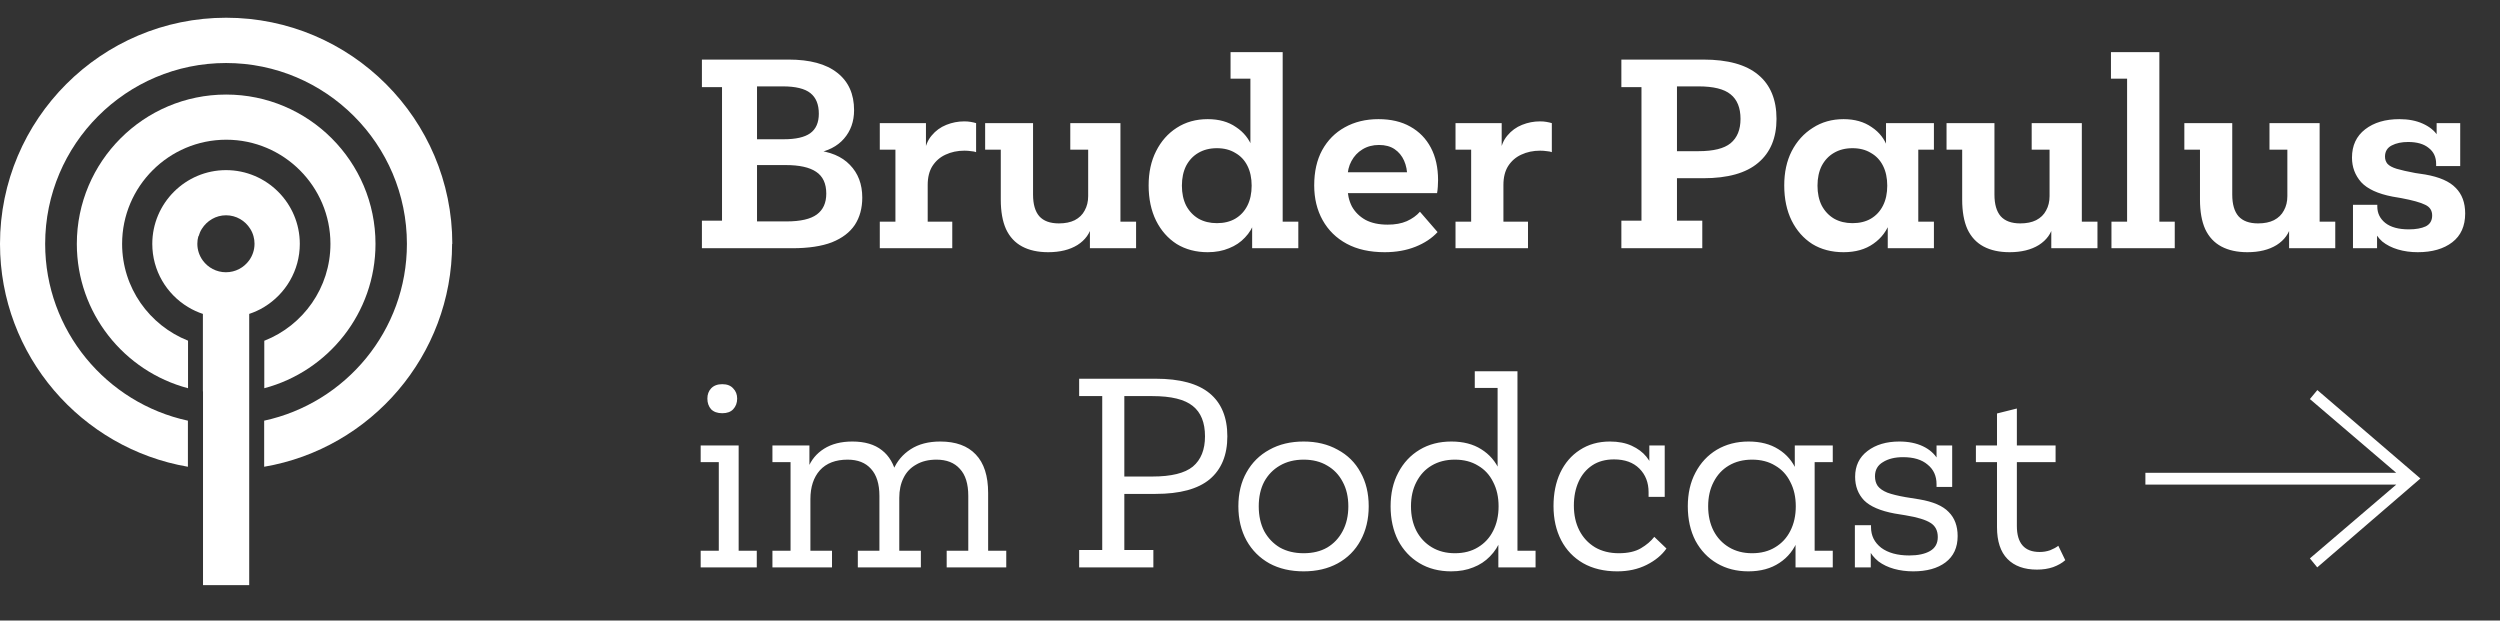<svg xmlns="http://www.w3.org/2000/svg" width="141" height="35" viewBox="0 0 141 35" fill="none"><rect x="0" y="0" width="141" height="35" fill="#333333" stroke="none"/><g clip-path="url(#clip0_2181_8)"><path d="M14.906 19.214V21.896C18.509 20.942 21.178 17.653 21.178 13.755C21.178 9.109 17.402 5.333 12.755 5.333C8.109 5.333 4.333 9.109 4.333 13.755C4.333 17.653 6.995 20.942 10.605 21.896V19.214C8.429 18.35 6.887 16.232 6.887 13.755C6.887 10.517 9.523 7.88 12.762 7.88C16 7.88 18.637 10.517 18.637 13.755C18.637 16.232 17.095 18.357 14.919 19.214H14.906Z" fill="white"></path><path d="M25.51 13.755C25.51 6.722 19.789 1 12.755 1C5.722 1 0 6.722 0 13.755C0 20.053 4.589 25.294 10.598 26.325V23.726C6.003 22.734 2.547 18.638 2.547 13.755C2.547 8.13 7.123 3.554 12.749 3.554C18.374 3.554 22.95 8.13 22.95 13.755C22.95 18.645 19.494 22.734 14.899 23.726V26.325C20.909 25.301 25.498 20.053 25.498 13.755H25.51Z" fill="white"></path><path d="M11.45 22.075V33H14.055V17.704C14.202 17.653 14.342 17.602 14.477 17.538C14.624 17.474 14.765 17.397 14.899 17.314C16.102 16.584 16.909 15.259 16.909 13.755C16.909 11.458 15.04 9.595 12.749 9.595C10.458 9.595 8.589 11.464 8.589 13.755C8.589 15.266 9.395 16.584 10.598 17.314C10.733 17.397 10.88 17.474 11.021 17.538C11.162 17.602 11.303 17.659 11.443 17.704V22.075H11.45ZM11.2 13.326C11.245 13.173 11.303 13.032 11.386 12.904C11.674 12.45 12.173 12.142 12.749 12.142C13.325 12.142 13.831 12.45 14.112 12.904C14.195 13.032 14.259 13.179 14.298 13.326C14.336 13.461 14.355 13.602 14.355 13.749C14.355 14.101 14.24 14.427 14.048 14.69C13.754 15.093 13.28 15.355 12.742 15.355C12.205 15.355 11.731 15.093 11.437 14.69C11.245 14.427 11.13 14.101 11.13 13.749C11.13 13.602 11.149 13.461 11.187 13.326H11.2Z" fill="white"></path></g><path d="M40.722 4.914H39.588V3.36H44.474C45.678 3.36 46.593 3.607 47.218 4.102C47.853 4.597 48.17 5.301 48.17 6.216C48.17 6.851 47.979 7.387 47.596 7.826C47.223 8.255 46.681 8.531 45.972 8.652L45.958 8.47C46.817 8.545 47.475 8.82 47.932 9.296C48.399 9.772 48.632 10.388 48.632 11.144C48.632 11.741 48.492 12.255 48.212 12.684C47.932 13.104 47.503 13.431 46.924 13.664C46.345 13.888 45.599 14 44.684 14H39.588V12.446H40.722V4.914ZM46.07 12.096C46.425 11.835 46.602 11.443 46.602 10.92C46.602 10.351 46.411 9.94 46.028 9.688C45.655 9.436 45.085 9.31 44.32 9.31H41.716V7.854H44.208C44.88 7.854 45.375 7.742 45.692 7.518C46.019 7.285 46.182 6.916 46.182 6.412C46.182 5.889 46.023 5.502 45.706 5.25C45.389 4.998 44.871 4.872 44.152 4.872H42.696V12.488H44.362C45.146 12.488 45.715 12.357 46.07 12.096ZM50.502 8.442H49.62V6.944H52.224V8.792L52.14 8.638C52.187 8.237 52.322 7.905 52.546 7.644C52.77 7.373 53.045 7.173 53.372 7.042C53.699 6.911 54.035 6.846 54.38 6.846C54.52 6.846 54.642 6.855 54.744 6.874C54.856 6.893 54.959 6.916 55.052 6.944V8.582C54.987 8.554 54.894 8.535 54.772 8.526C54.651 8.507 54.525 8.498 54.394 8.498C54.002 8.498 53.648 8.573 53.33 8.722C53.022 8.862 52.775 9.077 52.588 9.366C52.411 9.646 52.322 10.001 52.322 10.43V12.502H53.708V14H49.62V12.502H50.502V8.442ZM63.193 12.502H64.075V14H61.471V12.39L61.583 12.684C61.48 13.16 61.209 13.538 60.77 13.818C60.332 14.089 59.781 14.224 59.118 14.224C58.54 14.224 58.05 14.117 57.648 13.902C57.247 13.687 56.944 13.361 56.739 12.922C56.542 12.483 56.444 11.928 56.444 11.256C56.444 11.116 56.444 10.976 56.444 10.836C56.444 10.687 56.444 10.542 56.444 10.402V8.442H55.562V6.944H58.264V10.5C58.264 10.584 58.264 10.663 58.264 10.738C58.264 10.813 58.264 10.892 58.264 10.976C58.264 11.517 58.381 11.923 58.614 12.194C58.857 12.465 59.226 12.6 59.721 12.6C60.075 12.6 60.374 12.539 60.617 12.418C60.868 12.287 61.055 12.105 61.176 11.872C61.307 11.639 61.373 11.368 61.373 11.06V8.442H60.364V6.944H63.193V12.502ZM72.343 12.502H73.225V14H70.621V12.334L70.761 12.488C70.649 12.833 70.467 13.137 70.215 13.398C69.973 13.659 69.674 13.86 69.319 14C68.965 14.149 68.563 14.224 68.115 14.224C67.453 14.224 66.869 14.07 66.365 13.762C65.871 13.445 65.483 13.006 65.203 12.446C64.923 11.877 64.783 11.214 64.783 10.458C64.783 9.721 64.923 9.077 65.203 8.526C65.483 7.966 65.871 7.527 66.365 7.21C66.869 6.883 67.453 6.72 68.115 6.72C68.75 6.72 69.282 6.869 69.711 7.168C70.15 7.457 70.458 7.845 70.635 8.33L70.523 8.89V4.438H69.403V2.94H72.343V12.502ZM68.633 12.586C69.035 12.586 69.38 12.502 69.669 12.334C69.968 12.157 70.197 11.909 70.355 11.592C70.514 11.275 70.593 10.901 70.593 10.472C70.593 10.043 70.514 9.669 70.355 9.352C70.197 9.035 69.968 8.792 69.669 8.624C69.38 8.447 69.035 8.358 68.633 8.358C68.232 8.358 67.882 8.447 67.583 8.624C67.294 8.792 67.065 9.035 66.897 9.352C66.739 9.669 66.659 10.043 66.659 10.472C66.659 10.901 66.739 11.275 66.897 11.592C67.065 11.909 67.299 12.157 67.597 12.334C67.896 12.502 68.241 12.586 68.633 12.586ZM74.597 12.418C74.28 11.849 74.121 11.195 74.121 10.458C74.121 9.683 74.27 9.021 74.569 8.47C74.877 7.91 75.302 7.481 75.843 7.182C76.394 6.874 77.028 6.72 77.747 6.72C78.447 6.72 79.044 6.86 79.539 7.14C80.043 7.42 80.43 7.817 80.701 8.33C80.972 8.843 81.107 9.455 81.107 10.164C81.107 10.267 81.103 10.388 81.093 10.528C81.084 10.668 81.07 10.789 81.051 10.892H75.255V9.716H79.721L79.371 10.29C79.371 10.243 79.371 10.197 79.371 10.15C79.371 10.094 79.371 10.043 79.371 9.996C79.371 9.641 79.311 9.329 79.189 9.058C79.068 8.787 78.891 8.573 78.657 8.414C78.424 8.255 78.13 8.176 77.775 8.176C77.421 8.176 77.108 8.26 76.837 8.428C76.576 8.587 76.371 8.806 76.221 9.086C76.072 9.357 75.997 9.674 75.997 10.038V10.528C75.997 10.948 76.081 11.321 76.249 11.648C76.427 11.965 76.683 12.217 77.019 12.404C77.355 12.581 77.77 12.67 78.265 12.67C78.685 12.67 79.044 12.605 79.343 12.474C79.651 12.334 79.898 12.157 80.085 11.942L81.079 13.09C80.762 13.435 80.347 13.711 79.833 13.916C79.32 14.121 78.741 14.224 78.097 14.224C77.257 14.224 76.543 14.065 75.955 13.748C75.367 13.431 74.915 12.987 74.597 12.418ZM82.973 8.442H82.091V6.944H84.695V8.792L84.611 8.638C84.658 8.237 84.793 7.905 85.017 7.644C85.241 7.373 85.516 7.173 85.843 7.042C86.17 6.911 86.506 6.846 86.851 6.846C86.991 6.846 87.112 6.855 87.215 6.874C87.327 6.893 87.43 6.916 87.523 6.944V8.582C87.458 8.554 87.364 8.535 87.243 8.526C87.122 8.507 86.996 8.498 86.865 8.498C86.473 8.498 86.118 8.573 85.801 8.722C85.493 8.862 85.246 9.077 85.059 9.366C84.882 9.646 84.793 10.001 84.793 10.43V12.502H86.179V14H82.091V12.502H82.973V8.442ZM92.579 4.914H91.445V3.36H96.065C97.447 3.36 98.478 3.645 99.159 4.214C99.85 4.783 100.195 5.614 100.195 6.706C100.195 7.779 99.85 8.605 99.159 9.184C98.478 9.763 97.447 10.052 96.065 10.052H93.587V8.526H95.799C96.639 8.526 97.241 8.377 97.605 8.078C97.979 7.77 98.165 7.313 98.165 6.706C98.165 6.081 97.979 5.619 97.605 5.32C97.241 5.021 96.639 4.872 95.799 4.872H94.581V12.446H96.009V14H91.445V12.446H92.579V4.914ZM108.191 12.502H109.073V14H106.469V12.306L106.609 12.474C106.432 13.006 106.114 13.431 105.657 13.748C105.209 14.065 104.649 14.224 103.977 14.224C103.305 14.224 102.717 14.07 102.213 13.762C101.718 13.445 101.331 13.006 101.051 12.446C100.771 11.877 100.631 11.214 100.631 10.458C100.631 9.721 100.771 9.077 101.051 8.526C101.34 7.966 101.737 7.527 102.241 7.21C102.745 6.883 103.324 6.72 103.977 6.72C104.602 6.72 105.13 6.869 105.559 7.168C105.998 7.457 106.301 7.849 106.469 8.344L106.371 8.68V6.944H109.073V8.442H108.191V12.502ZM104.481 12.586C104.882 12.586 105.228 12.502 105.517 12.334C105.816 12.157 106.044 11.909 106.203 11.592C106.362 11.275 106.441 10.901 106.441 10.472C106.441 10.043 106.362 9.669 106.203 9.352C106.044 9.035 105.816 8.792 105.517 8.624C105.228 8.447 104.882 8.358 104.481 8.358C104.08 8.358 103.73 8.447 103.431 8.624C103.142 8.792 102.913 9.035 102.745 9.352C102.586 9.669 102.507 10.043 102.507 10.472C102.507 10.901 102.586 11.275 102.745 11.592C102.913 11.909 103.146 12.157 103.445 12.334C103.744 12.502 104.089 12.586 104.481 12.586ZM117.415 12.502H118.297V14H115.693V12.39L115.805 12.684C115.703 13.16 115.432 13.538 114.993 13.818C114.555 14.089 114.004 14.224 113.341 14.224C112.763 14.224 112.273 14.117 111.871 13.902C111.47 13.687 111.167 13.361 110.961 12.922C110.765 12.483 110.667 11.928 110.667 11.256C110.667 11.116 110.667 10.976 110.667 10.836C110.667 10.687 110.667 10.542 110.667 10.402V8.442H109.785V6.944H112.487V10.5C112.487 10.584 112.487 10.663 112.487 10.738C112.487 10.813 112.487 10.892 112.487 10.976C112.487 11.517 112.604 11.923 112.837 12.194C113.08 12.465 113.449 12.6 113.943 12.6C114.298 12.6 114.597 12.539 114.839 12.418C115.091 12.287 115.278 12.105 115.399 11.872C115.53 11.639 115.595 11.368 115.595 11.06V8.442H114.587V6.944H117.415V12.502ZM121.788 12.502H122.656V14H119.086V12.502H119.968V4.438H119.058V2.94H121.788V12.502ZM130.827 12.502H131.709V14H129.105V12.39L129.217 12.684C129.115 13.16 128.844 13.538 128.405 13.818C127.967 14.089 127.416 14.224 126.753 14.224C126.175 14.224 125.685 14.117 125.283 13.902C124.882 13.687 124.579 13.361 124.373 12.922C124.177 12.483 124.079 11.928 124.079 11.256C124.079 11.116 124.079 10.976 124.079 10.836C124.079 10.687 124.079 10.542 124.079 10.402V8.442H123.197V6.944H125.899V10.5C125.899 10.584 125.899 10.663 125.899 10.738C125.899 10.813 125.899 10.892 125.899 10.976C125.899 11.517 126.016 11.923 126.249 12.194C126.492 12.465 126.861 12.6 127.355 12.6C127.71 12.6 128.009 12.539 128.251 12.418C128.503 12.287 128.69 12.105 128.811 11.872C128.942 11.639 129.007 11.368 129.007 11.06V8.442H127.999V6.944H130.827V12.502ZM132.708 11.55H134.08C134.08 11.569 134.08 11.587 134.08 11.606C134.08 11.615 134.08 11.629 134.08 11.648C134.08 12.021 134.229 12.329 134.528 12.572C134.836 12.815 135.279 12.936 135.858 12.936C136.25 12.936 136.567 12.88 136.81 12.768C137.053 12.647 137.174 12.441 137.174 12.152C137.174 11.872 137.043 11.671 136.782 11.55C136.521 11.419 136.068 11.293 135.424 11.172L134.934 11.088C134.113 10.929 133.525 10.659 133.17 10.276C132.825 9.884 132.652 9.422 132.652 8.89C132.652 8.209 132.899 7.677 133.394 7.294C133.889 6.911 134.533 6.72 135.326 6.72C135.83 6.72 136.269 6.804 136.642 6.972C137.015 7.14 137.291 7.359 137.468 7.63L137.426 7.966V6.944H138.756V9.366H137.398C137.398 9.347 137.398 9.329 137.398 9.31C137.398 9.282 137.398 9.259 137.398 9.24C137.398 8.857 137.258 8.559 136.978 8.344C136.707 8.12 136.32 8.008 135.816 8.008C135.452 8.008 135.144 8.073 134.892 8.204C134.64 8.335 134.514 8.545 134.514 8.834C134.514 8.993 134.561 9.128 134.654 9.24C134.757 9.352 134.929 9.445 135.172 9.52C135.424 9.595 135.774 9.674 136.222 9.758L136.782 9.842C137.585 9.982 138.159 10.234 138.504 10.598C138.859 10.953 139.036 11.433 139.036 12.04C139.036 12.749 138.793 13.291 138.308 13.664C137.823 14.037 137.174 14.224 136.362 14.224C135.961 14.224 135.587 14.173 135.242 14.07C134.897 13.967 134.603 13.818 134.36 13.622C134.127 13.417 133.959 13.169 133.856 12.88L134.066 12.516V14H132.708V11.55ZM41.66 31.062H42.682V32H39.518V31.062H40.54V26.064H39.518V25.126H41.66V31.062ZM40.106 23.082C39.966 22.923 39.896 22.723 39.896 22.48C39.896 22.247 39.966 22.055 40.106 21.906C40.255 21.747 40.465 21.668 40.736 21.668C41.007 21.668 41.212 21.747 41.352 21.906C41.501 22.055 41.576 22.247 41.576 22.48C41.576 22.723 41.501 22.923 41.352 23.082C41.212 23.231 41.007 23.306 40.736 23.306C40.465 23.306 40.255 23.231 40.106 23.082ZM44.587 26.064H43.565V25.126H45.651V26.652L45.567 26.414C45.744 25.947 46.047 25.579 46.477 25.308C46.906 25.037 47.438 24.902 48.073 24.902C48.773 24.902 49.328 25.065 49.739 25.392C50.15 25.709 50.425 26.181 50.565 26.806L50.383 26.498C50.588 26.013 50.915 25.625 51.363 25.336C51.811 25.047 52.366 24.902 53.029 24.902C53.906 24.902 54.574 25.145 55.031 25.63C55.498 26.115 55.731 26.839 55.731 27.8C55.731 27.931 55.731 28.057 55.731 28.178C55.731 28.299 55.731 28.425 55.731 28.556V31.062H56.753V32H53.393V31.062H54.611V28.584C54.611 28.481 54.611 28.379 54.611 28.276C54.611 28.173 54.611 28.071 54.611 27.968C54.611 27.287 54.452 26.778 54.135 26.442C53.827 26.097 53.388 25.924 52.819 25.924C52.371 25.924 51.988 26.017 51.671 26.204C51.353 26.381 51.115 26.633 50.957 26.96C50.798 27.277 50.719 27.651 50.719 28.08V31.062H51.937V32H48.381V31.062H49.599V28.626C49.599 28.505 49.599 28.393 49.599 28.29C49.599 28.187 49.599 28.08 49.599 27.968C49.599 27.296 49.44 26.787 49.123 26.442C48.815 26.097 48.376 25.924 47.807 25.924C47.126 25.924 46.603 26.125 46.239 26.526C45.884 26.927 45.707 27.469 45.707 28.15V31.062H46.925V32H43.565V31.062H44.587V26.064ZM62.166 22.34H60.864V21.36H65.176C66.548 21.36 67.565 21.635 68.228 22.186C68.891 22.737 69.222 23.544 69.222 24.608C69.222 25.663 68.891 26.47 68.228 27.03C67.565 27.581 66.548 27.856 65.176 27.856H62.796V26.876H64.994C66.058 26.876 66.819 26.689 67.276 26.316C67.733 25.933 67.962 25.364 67.962 24.608C67.962 23.833 67.733 23.264 67.276 22.9C66.819 22.527 66.058 22.34 64.994 22.34H63.412V31.02H65.05V32H60.864V31.02H62.166V22.34ZM70.306 30.488C69.999 29.928 69.844 29.284 69.844 28.556C69.844 27.819 69.999 27.179 70.306 26.638C70.615 26.087 71.044 25.663 71.594 25.364C72.145 25.056 72.789 24.902 73.526 24.902C74.254 24.902 74.894 25.056 75.445 25.364C76.004 25.663 76.434 26.087 76.733 26.638C77.04 27.179 77.195 27.819 77.195 28.556C77.195 29.284 77.04 29.928 76.733 30.488C76.434 31.039 76.004 31.468 75.445 31.776C74.894 32.075 74.254 32.224 73.526 32.224C72.789 32.224 72.145 32.075 71.594 31.776C71.044 31.468 70.615 31.039 70.306 30.488ZM75.725 29.956C75.939 29.555 76.046 29.088 76.046 28.556C76.046 28.024 75.939 27.562 75.725 27.17C75.519 26.778 75.23 26.475 74.856 26.26C74.483 26.036 74.04 25.924 73.526 25.924C73.013 25.924 72.565 26.036 72.183 26.26C71.809 26.475 71.515 26.778 71.3 27.17C71.095 27.562 70.993 28.024 70.993 28.556C70.993 29.088 71.095 29.555 71.3 29.956C71.515 30.348 71.809 30.656 72.183 30.88C72.565 31.095 73.013 31.202 73.526 31.202C74.04 31.202 74.483 31.095 74.856 30.88C75.23 30.656 75.519 30.348 75.725 29.956ZM85.585 31.062H86.606V32H84.507V30.306L84.647 30.418C84.507 30.791 84.301 31.113 84.031 31.384C83.769 31.655 83.457 31.86 83.093 32C82.728 32.149 82.313 32.224 81.847 32.224C81.165 32.224 80.568 32.07 80.055 31.762C79.541 31.454 79.14 31.025 78.85 30.474C78.57 29.914 78.43 29.275 78.43 28.556C78.43 27.828 78.575 27.193 78.865 26.652C79.154 26.101 79.555 25.672 80.069 25.364C80.582 25.056 81.179 24.902 81.861 24.902C82.523 24.902 83.083 25.047 83.54 25.336C84.007 25.625 84.353 26.027 84.576 26.54L84.465 26.918V21.878H83.177V20.94H85.585V31.062ZM82.056 31.202C82.561 31.202 82.995 31.09 83.359 30.866C83.732 30.642 84.016 30.334 84.213 29.942C84.418 29.541 84.52 29.079 84.52 28.556C84.52 28.033 84.418 27.576 84.213 27.184C84.016 26.783 83.732 26.475 83.359 26.26C82.995 26.036 82.561 25.924 82.056 25.924C81.552 25.924 81.114 26.036 80.74 26.26C80.376 26.475 80.092 26.783 79.886 27.184C79.681 27.576 79.579 28.033 79.579 28.556C79.579 29.079 79.681 29.541 79.886 29.942C80.092 30.334 80.381 30.642 80.754 30.866C81.128 31.09 81.562 31.202 82.056 31.202ZM93.89 28.024H92.98C92.98 27.977 92.98 27.935 92.98 27.898C92.98 27.851 92.98 27.805 92.98 27.758C92.98 27.217 92.807 26.773 92.462 26.428C92.117 26.083 91.641 25.91 91.034 25.91C90.549 25.91 90.138 26.022 89.802 26.246C89.466 26.47 89.209 26.778 89.032 27.17C88.855 27.562 88.766 28.01 88.766 28.514C88.766 29.046 88.869 29.513 89.074 29.914C89.279 30.315 89.573 30.633 89.956 30.866C90.339 31.09 90.787 31.202 91.3 31.202C91.813 31.202 92.229 31.109 92.546 30.922C92.863 30.735 93.115 30.521 93.302 30.278L93.988 30.936C93.727 31.309 93.353 31.617 92.868 31.86C92.383 32.103 91.832 32.224 91.216 32.224C90.469 32.224 89.825 32.07 89.284 31.762C88.752 31.454 88.341 31.025 88.052 30.474C87.763 29.914 87.618 29.27 87.618 28.542C87.618 27.833 87.744 27.207 87.996 26.666C88.257 26.115 88.626 25.686 89.102 25.378C89.587 25.061 90.152 24.902 90.796 24.902C91.272 24.902 91.683 24.981 92.028 25.14C92.373 25.299 92.649 25.504 92.854 25.756C93.059 26.008 93.176 26.26 93.204 26.512L93.022 26.484V25.126H93.89V28.024ZM102.346 31.062H103.368V32H101.268V30.292L101.408 30.418C101.194 30.987 100.844 31.431 100.358 31.748C99.882 32.065 99.299 32.224 98.608 32.224C97.945 32.224 97.358 32.075 96.844 31.776C96.331 31.477 95.925 31.053 95.626 30.502C95.337 29.942 95.192 29.293 95.192 28.556C95.192 27.828 95.337 27.193 95.626 26.652C95.915 26.101 96.317 25.672 96.83 25.364C97.353 25.056 97.95 24.902 98.622 24.902C99.285 24.902 99.845 25.047 100.302 25.336C100.769 25.625 101.11 26.027 101.324 26.54L101.226 26.834V25.126H103.368V26.064H102.346V31.062ZM98.818 31.202C99.322 31.202 99.756 31.09 100.12 30.866C100.494 30.642 100.778 30.334 100.974 29.942C101.18 29.541 101.282 29.079 101.282 28.556C101.282 28.033 101.18 27.576 100.974 27.184C100.778 26.783 100.494 26.475 100.12 26.26C99.756 26.036 99.322 25.924 98.818 25.924C98.314 25.924 97.876 26.036 97.502 26.26C97.138 26.475 96.853 26.783 96.648 27.184C96.443 27.576 96.34 28.033 96.34 28.556C96.34 29.079 96.443 29.541 96.648 29.942C96.853 30.334 97.143 30.642 97.516 30.866C97.889 31.09 98.323 31.202 98.818 31.202ZM104.615 29.62H105.525C105.525 29.639 105.525 29.657 105.525 29.676C105.525 29.695 105.525 29.713 105.525 29.732C105.525 30.208 105.716 30.595 106.099 30.894C106.491 31.183 107.018 31.328 107.681 31.328C108.175 31.328 108.567 31.244 108.857 31.076C109.146 30.908 109.291 30.647 109.291 30.292C109.291 29.928 109.155 29.662 108.885 29.494C108.614 29.317 108.138 29.172 107.457 29.06L106.855 28.962C106.052 28.813 105.478 28.565 105.133 28.22C104.797 27.865 104.629 27.422 104.629 26.89C104.629 26.274 104.862 25.789 105.329 25.434C105.795 25.079 106.393 24.902 107.121 24.902C107.634 24.902 108.077 24.991 108.451 25.168C108.824 25.345 109.104 25.593 109.291 25.91L109.221 26.162V25.126H110.103V27.464H109.221C109.221 27.436 109.221 27.408 109.221 27.38C109.221 27.352 109.221 27.329 109.221 27.31C109.221 26.843 109.053 26.475 108.717 26.204C108.39 25.924 107.928 25.784 107.331 25.784C106.873 25.784 106.495 25.877 106.197 26.064C105.898 26.241 105.749 26.507 105.749 26.862C105.749 27.077 105.8 27.259 105.903 27.408C106.015 27.557 106.197 27.683 106.449 27.786C106.701 27.879 107.041 27.963 107.471 28.038L108.255 28.164C109.029 28.295 109.58 28.533 109.907 28.878C110.243 29.214 110.411 29.667 110.411 30.236C110.411 30.88 110.182 31.375 109.725 31.72C109.277 32.056 108.67 32.224 107.905 32.224C107.522 32.224 107.163 32.177 106.827 32.084C106.491 31.991 106.197 31.851 105.945 31.664C105.702 31.468 105.515 31.235 105.385 30.964L105.511 30.586V32H104.615V29.62ZM113.751 29.088C113.751 29.181 113.751 29.279 113.751 29.382C113.751 29.475 113.751 29.569 113.751 29.662C113.751 30.642 114.181 31.132 115.039 31.132C115.245 31.132 115.441 31.099 115.627 31.034C115.814 30.959 115.968 30.875 116.089 30.782L116.481 31.594C116.304 31.753 116.075 31.883 115.795 31.986C115.525 32.079 115.221 32.126 114.885 32.126C114.167 32.126 113.611 31.925 113.219 31.524C112.827 31.123 112.631 30.525 112.631 29.732C112.631 29.611 112.631 29.494 112.631 29.382C112.631 29.261 112.631 29.144 112.631 29.032V23.32L113.751 23.04V29.088ZM111.441 25.126H115.935V26.064H111.441V25.126Z" fill="white"></path><g clip-path="url(#clip1_2181_8)"><path fill-rule="evenodd" clip-rule="evenodd" d="M135.147 27.333L130.278 31.493L130.692 32L136.511 26.987L130.698 22L130.278 22.507L135.147 26.667H121V27.333H135.147Z" fill="white"></path></g><defs><clipPath id="clip0_2181_8"><rect width="25.51" height="32" fill="white" transform="translate(0 1)"></rect></clipPath><clipPath id="clip1_2181_8"><rect width="15.517" height="10" fill="white" transform="translate(121 22)"></rect></clipPath></defs></svg>